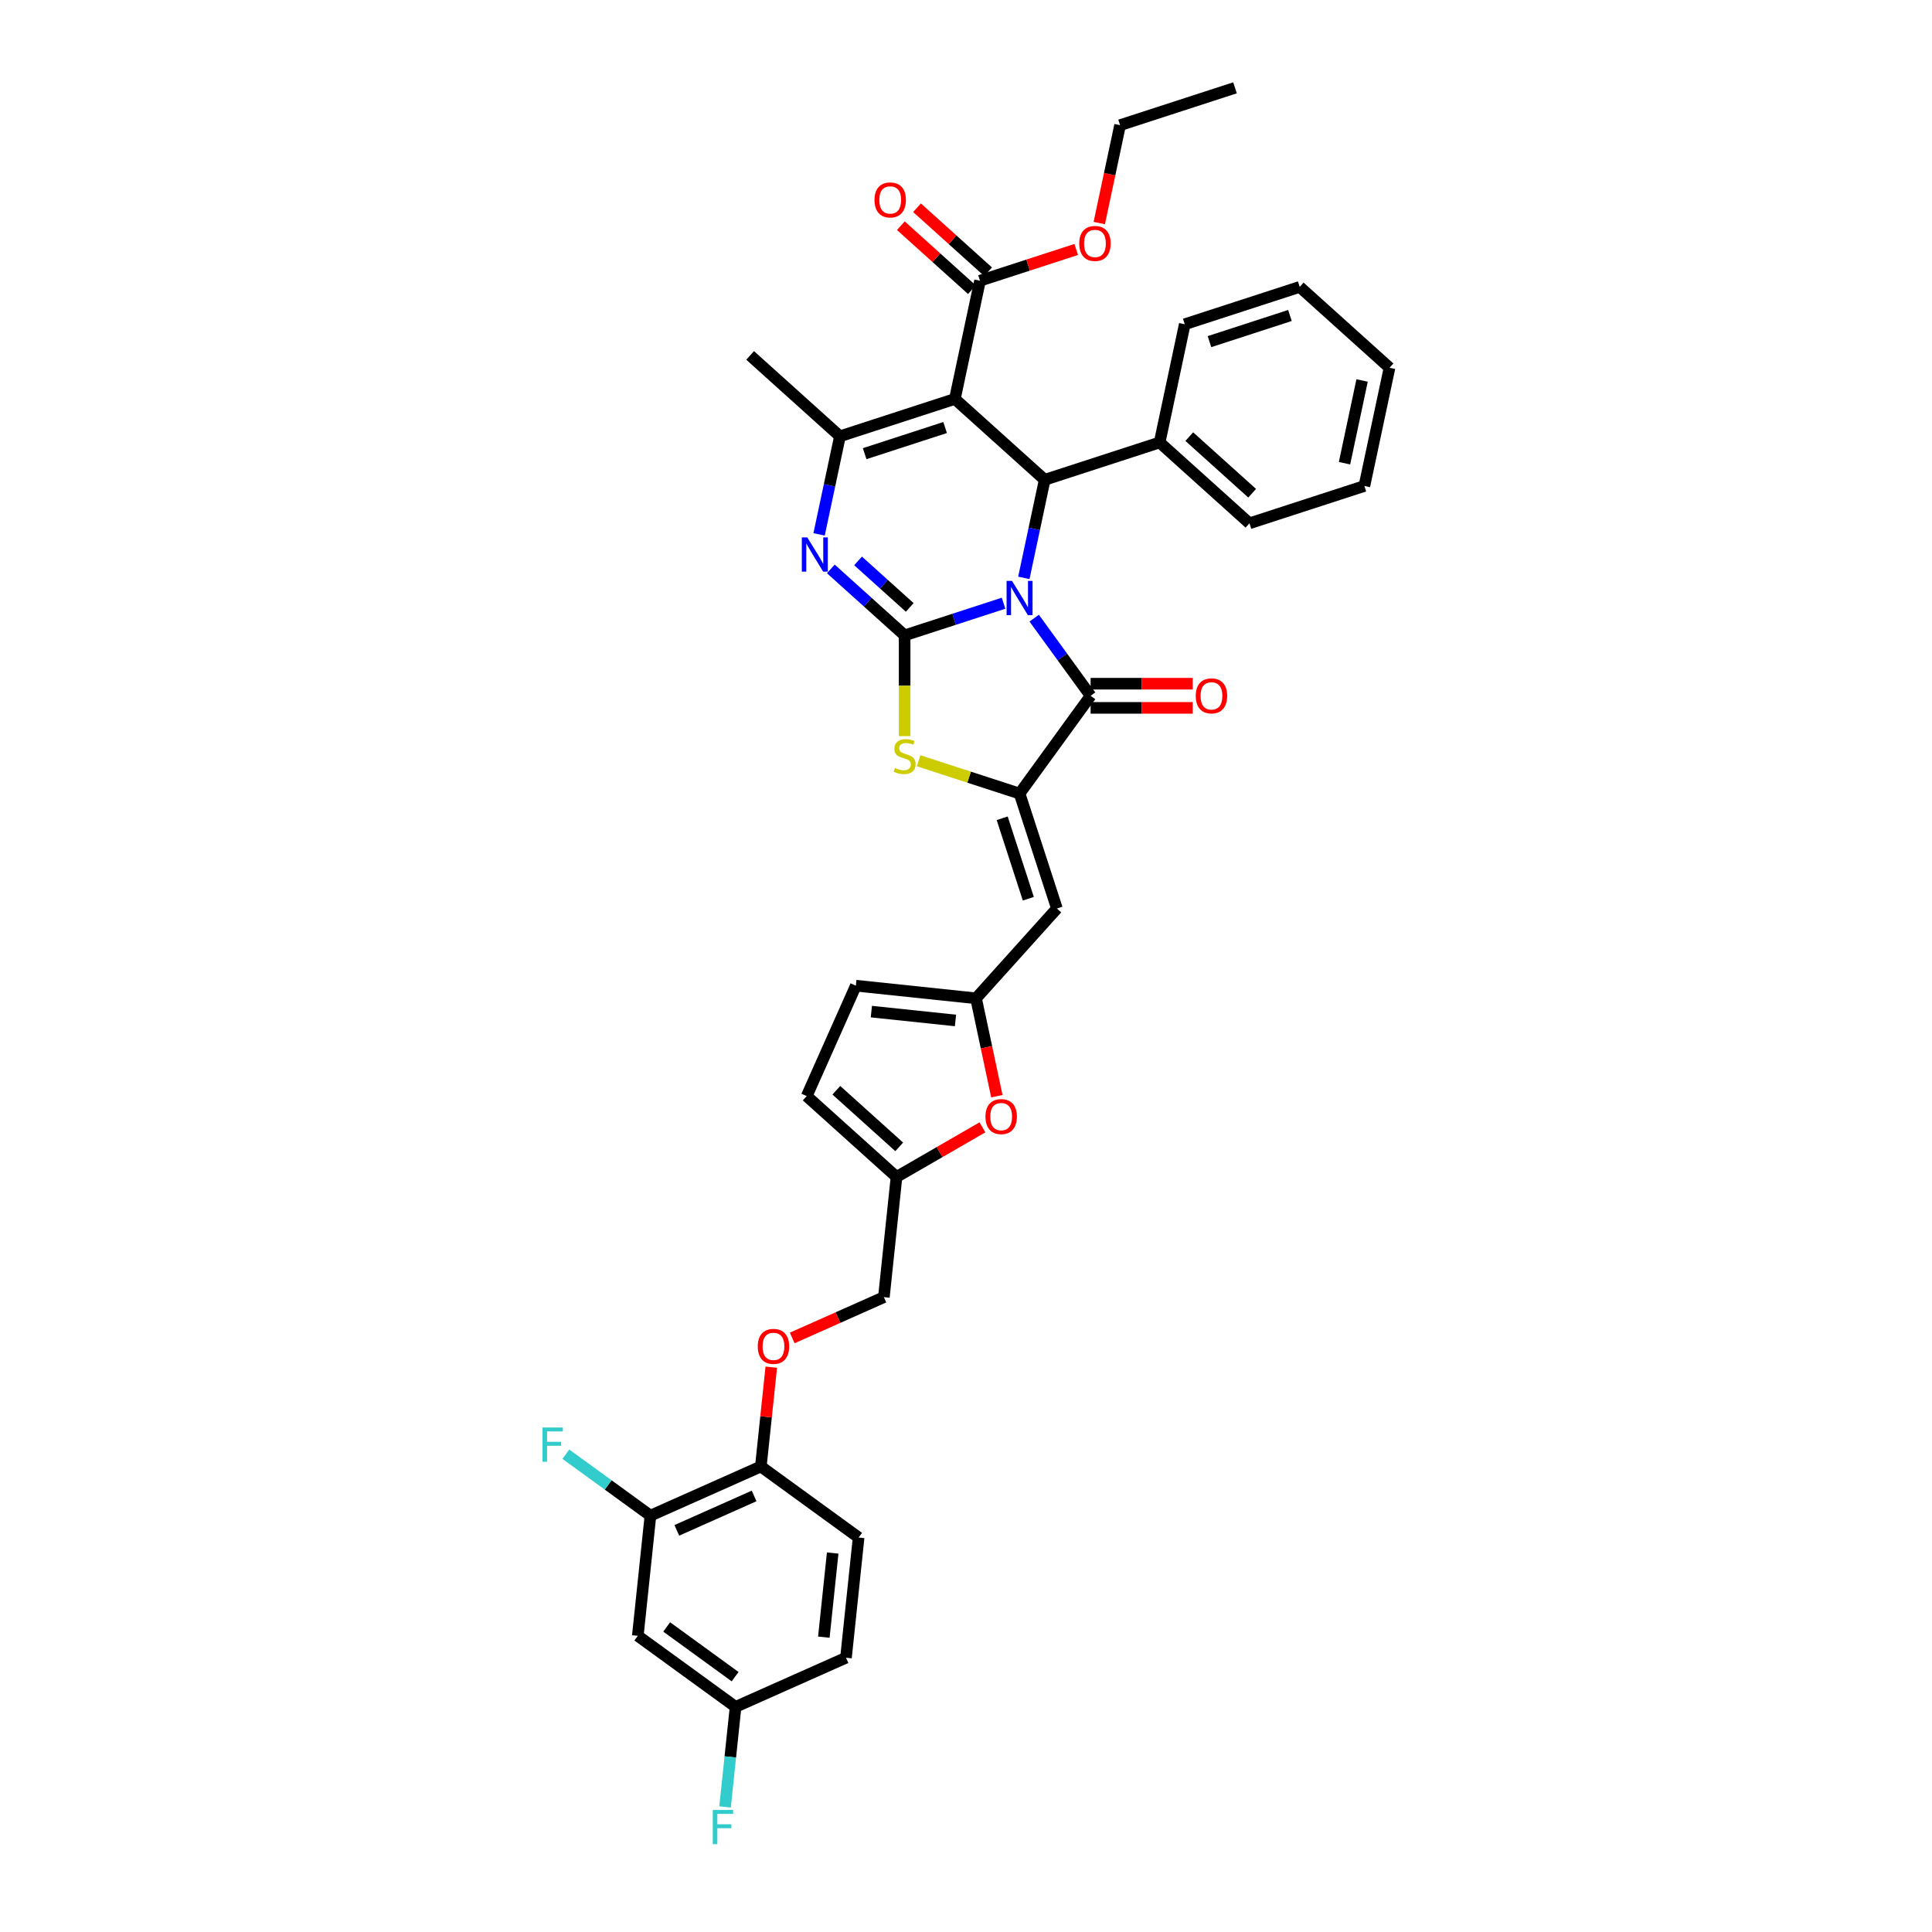 <?xml version='1.0' encoding='iso-8859-1'?>
<svg version='1.1' baseProfile='full'
              xmlns='http://www.w3.org/2000/svg'
                      xmlns:rdkit='http://www.rdkit.org/xml'
                      xmlns:xlink='http://www.w3.org/1999/xlink'
                  xml:space='preserve'
width='1000px' height='1000px' viewBox='0 0 1000 1000'>
<!-- END OF HEADER -->
<rect style='opacity:1.0;fill:#FFFFFF;stroke:none' width='1000' height='1000' x='0' y='0'> </rect>
<path class='bond-0' d='M 519.445,312.223 L 493.84,320.543' style='fill:none;fill-rule:evenodd;stroke:#0000FF;stroke-width:6px;stroke-linecap:butt;stroke-linejoin:miter;stroke-opacity:1' />
<path class='bond-0' d='M 493.84,320.543 L 468.235,328.862' style='fill:none;fill-rule:evenodd;stroke:#000000;stroke-width:6px;stroke-linecap:butt;stroke-linejoin:miter;stroke-opacity:1' />
<path class='bond-2' d='M 535.299,319.954 L 549.897,340.047' style='fill:none;fill-rule:evenodd;stroke:#0000FF;stroke-width:6px;stroke-linecap:butt;stroke-linejoin:miter;stroke-opacity:1' />
<path class='bond-2' d='M 549.897,340.047 L 564.496,360.139' style='fill:none;fill-rule:evenodd;stroke:#000000;stroke-width:6px;stroke-linecap:butt;stroke-linejoin:miter;stroke-opacity:1' />
<path class='bond-4' d='M 529.942,299.111 L 535.338,273.728' style='fill:none;fill-rule:evenodd;stroke:#0000FF;stroke-width:6px;stroke-linecap:butt;stroke-linejoin:miter;stroke-opacity:1' />
<path class='bond-4' d='M 535.338,273.728 L 540.733,248.345' style='fill:none;fill-rule:evenodd;stroke:#000000;stroke-width:6px;stroke-linecap:butt;stroke-linejoin:miter;stroke-opacity:1' />
<path class='bond-3' d='M 468.235,328.862 L 449.133,311.663' style='fill:none;fill-rule:evenodd;stroke:#000000;stroke-width:6px;stroke-linecap:butt;stroke-linejoin:miter;stroke-opacity:1' />
<path class='bond-3' d='M 449.133,311.663 L 430.031,294.463' style='fill:none;fill-rule:evenodd;stroke:#0000FF;stroke-width:6px;stroke-linecap:butt;stroke-linejoin:miter;stroke-opacity:1' />
<path class='bond-3' d='M 470.876,314.405 L 457.504,302.365' style='fill:none;fill-rule:evenodd;stroke:#000000;stroke-width:6px;stroke-linecap:butt;stroke-linejoin:miter;stroke-opacity:1' />
<path class='bond-3' d='M 457.504,302.365 L 444.133,290.326' style='fill:none;fill-rule:evenodd;stroke:#0000FF;stroke-width:6px;stroke-linecap:butt;stroke-linejoin:miter;stroke-opacity:1' />
<path class='bond-7' d='M 468.235,328.862 L 468.235,354.941' style='fill:none;fill-rule:evenodd;stroke:#000000;stroke-width:6px;stroke-linecap:butt;stroke-linejoin:miter;stroke-opacity:1' />
<path class='bond-7' d='M 468.235,354.941 L 468.235,381.02' style='fill:none;fill-rule:evenodd;stroke:#CCCC00;stroke-width:6px;stroke-linecap:butt;stroke-linejoin:miter;stroke-opacity:1' />
<path class='bond-1' d='M 494.246,206.489 L 540.733,248.345' style='fill:none;fill-rule:evenodd;stroke:#000000;stroke-width:6px;stroke-linecap:butt;stroke-linejoin:miter;stroke-opacity:1' />
<path class='bond-6' d='M 494.246,206.489 L 434.754,225.819' style='fill:none;fill-rule:evenodd;stroke:#000000;stroke-width:6px;stroke-linecap:butt;stroke-linejoin:miter;stroke-opacity:1' />
<path class='bond-6' d='M 489.189,221.287 L 447.544,234.818' style='fill:none;fill-rule:evenodd;stroke:#000000;stroke-width:6px;stroke-linecap:butt;stroke-linejoin:miter;stroke-opacity:1' />
<path class='bond-10' d='M 494.246,206.489 L 507.252,145.302' style='fill:none;fill-rule:evenodd;stroke:#000000;stroke-width:6px;stroke-linecap:butt;stroke-linejoin:miter;stroke-opacity:1' />
<path class='bond-5' d='M 564.496,360.139 L 527.727,410.747' style='fill:none;fill-rule:evenodd;stroke:#000000;stroke-width:6px;stroke-linecap:butt;stroke-linejoin:miter;stroke-opacity:1' />
<path class='bond-17' d='M 564.496,366.395 L 590.925,366.395' style='fill:none;fill-rule:evenodd;stroke:#000000;stroke-width:6px;stroke-linecap:butt;stroke-linejoin:miter;stroke-opacity:1' />
<path class='bond-17' d='M 590.925,366.395 L 617.354,366.395' style='fill:none;fill-rule:evenodd;stroke:#FF0000;stroke-width:6px;stroke-linecap:butt;stroke-linejoin:miter;stroke-opacity:1' />
<path class='bond-17' d='M 564.496,353.884 L 590.925,353.884' style='fill:none;fill-rule:evenodd;stroke:#000000;stroke-width:6px;stroke-linecap:butt;stroke-linejoin:miter;stroke-opacity:1' />
<path class='bond-17' d='M 590.925,353.884 L 617.354,353.884' style='fill:none;fill-rule:evenodd;stroke:#FF0000;stroke-width:6px;stroke-linecap:butt;stroke-linejoin:miter;stroke-opacity:1' />
<path class='bond-38' d='M 423.964,276.584 L 429.359,251.202' style='fill:none;fill-rule:evenodd;stroke:#0000FF;stroke-width:6px;stroke-linecap:butt;stroke-linejoin:miter;stroke-opacity:1' />
<path class='bond-38' d='M 429.359,251.202 L 434.754,225.819' style='fill:none;fill-rule:evenodd;stroke:#000000;stroke-width:6px;stroke-linecap:butt;stroke-linejoin:miter;stroke-opacity:1' />
<path class='bond-19' d='M 540.733,248.345 L 600.225,229.015' style='fill:none;fill-rule:evenodd;stroke:#000000;stroke-width:6px;stroke-linecap:butt;stroke-linejoin:miter;stroke-opacity:1' />
<path class='bond-8' d='M 527.727,410.747 L 547.058,470.239' style='fill:none;fill-rule:evenodd;stroke:#000000;stroke-width:6px;stroke-linecap:butt;stroke-linejoin:miter;stroke-opacity:1' />
<path class='bond-8' d='M 518.728,423.536 L 532.26,465.181' style='fill:none;fill-rule:evenodd;stroke:#000000;stroke-width:6px;stroke-linecap:butt;stroke-linejoin:miter;stroke-opacity:1' />
<path class='bond-37' d='M 527.727,410.747 L 501.603,402.258' style='fill:none;fill-rule:evenodd;stroke:#000000;stroke-width:6px;stroke-linecap:butt;stroke-linejoin:miter;stroke-opacity:1' />
<path class='bond-37' d='M 501.603,402.258 L 475.479,393.77' style='fill:none;fill-rule:evenodd;stroke:#CCCC00;stroke-width:6px;stroke-linecap:butt;stroke-linejoin:miter;stroke-opacity:1' />
<path class='bond-27' d='M 434.754,225.819 L 388.268,183.962' style='fill:none;fill-rule:evenodd;stroke:#000000;stroke-width:6px;stroke-linecap:butt;stroke-linejoin:miter;stroke-opacity:1' />
<path class='bond-9' d='M 547.058,470.239 L 505.201,516.725' style='fill:none;fill-rule:evenodd;stroke:#000000;stroke-width:6px;stroke-linecap:butt;stroke-linejoin:miter;stroke-opacity:1' />
<path class='bond-11' d='M 505.201,516.725 L 510.585,542.058' style='fill:none;fill-rule:evenodd;stroke:#000000;stroke-width:6px;stroke-linecap:butt;stroke-linejoin:miter;stroke-opacity:1' />
<path class='bond-11' d='M 510.585,542.058 L 515.97,567.391' style='fill:none;fill-rule:evenodd;stroke:#FF0000;stroke-width:6px;stroke-linecap:butt;stroke-linejoin:miter;stroke-opacity:1' />
<path class='bond-14' d='M 505.201,516.725 L 442.99,510.187' style='fill:none;fill-rule:evenodd;stroke:#000000;stroke-width:6px;stroke-linecap:butt;stroke-linejoin:miter;stroke-opacity:1' />
<path class='bond-14' d='M 494.561,528.187 L 451.014,523.61' style='fill:none;fill-rule:evenodd;stroke:#000000;stroke-width:6px;stroke-linecap:butt;stroke-linejoin:miter;stroke-opacity:1' />
<path class='bond-21' d='M 511.438,140.653 L 493.042,124.09' style='fill:none;fill-rule:evenodd;stroke:#000000;stroke-width:6px;stroke-linecap:butt;stroke-linejoin:miter;stroke-opacity:1' />
<path class='bond-21' d='M 493.042,124.09 L 474.647,107.527' style='fill:none;fill-rule:evenodd;stroke:#FF0000;stroke-width:6px;stroke-linecap:butt;stroke-linejoin:miter;stroke-opacity:1' />
<path class='bond-21' d='M 503.066,149.95 L 484.671,133.387' style='fill:none;fill-rule:evenodd;stroke:#000000;stroke-width:6px;stroke-linecap:butt;stroke-linejoin:miter;stroke-opacity:1' />
<path class='bond-21' d='M 484.671,133.387 L 466.276,116.824' style='fill:none;fill-rule:evenodd;stroke:#FF0000;stroke-width:6px;stroke-linecap:butt;stroke-linejoin:miter;stroke-opacity:1' />
<path class='bond-26' d='M 507.252,145.302 L 532.15,137.212' style='fill:none;fill-rule:evenodd;stroke:#000000;stroke-width:6px;stroke-linecap:butt;stroke-linejoin:miter;stroke-opacity:1' />
<path class='bond-26' d='M 532.15,137.212 L 557.049,129.122' style='fill:none;fill-rule:evenodd;stroke:#FF0000;stroke-width:6px;stroke-linecap:butt;stroke-linejoin:miter;stroke-opacity:1' />
<path class='bond-12' d='M 508.511,583.51 L 486.272,596.35' style='fill:none;fill-rule:evenodd;stroke:#FF0000;stroke-width:6px;stroke-linecap:butt;stroke-linejoin:miter;stroke-opacity:1' />
<path class='bond-12' d='M 486.272,596.35 L 464.033,609.189' style='fill:none;fill-rule:evenodd;stroke:#000000;stroke-width:6px;stroke-linecap:butt;stroke-linejoin:miter;stroke-opacity:1' />
<path class='bond-24' d='M 464.033,609.189 L 457.495,671.4' style='fill:none;fill-rule:evenodd;stroke:#000000;stroke-width:6px;stroke-linecap:butt;stroke-linejoin:miter;stroke-opacity:1' />
<path class='bond-40' d='M 464.033,609.189 L 417.547,567.332' style='fill:none;fill-rule:evenodd;stroke:#000000;stroke-width:6px;stroke-linecap:butt;stroke-linejoin:miter;stroke-opacity:1' />
<path class='bond-40' d='M 465.432,593.613 L 432.891,564.314' style='fill:none;fill-rule:evenodd;stroke:#000000;stroke-width:6px;stroke-linecap:butt;stroke-linejoin:miter;stroke-opacity:1' />
<path class='bond-13' d='M 336.664,784.497 L 393.81,759.054' style='fill:none;fill-rule:evenodd;stroke:#000000;stroke-width:6px;stroke-linecap:butt;stroke-linejoin:miter;stroke-opacity:1' />
<path class='bond-13' d='M 350.325,792.11 L 390.327,774.3' style='fill:none;fill-rule:evenodd;stroke:#000000;stroke-width:6px;stroke-linecap:butt;stroke-linejoin:miter;stroke-opacity:1' />
<path class='bond-16' d='M 336.664,784.497 L 330.126,846.708' style='fill:none;fill-rule:evenodd;stroke:#000000;stroke-width:6px;stroke-linecap:butt;stroke-linejoin:miter;stroke-opacity:1' />
<path class='bond-25' d='M 336.664,784.497 L 314.776,768.595' style='fill:none;fill-rule:evenodd;stroke:#000000;stroke-width:6px;stroke-linecap:butt;stroke-linejoin:miter;stroke-opacity:1' />
<path class='bond-25' d='M 314.776,768.595 L 292.888,752.692' style='fill:none;fill-rule:evenodd;stroke:#33CCCC;stroke-width:6px;stroke-linecap:butt;stroke-linejoin:miter;stroke-opacity:1' />
<path class='bond-15' d='M 442.99,510.187 L 417.547,567.332' style='fill:none;fill-rule:evenodd;stroke:#000000;stroke-width:6px;stroke-linecap:butt;stroke-linejoin:miter;stroke-opacity:1' />
<path class='bond-41' d='M 330.126,846.708 L 380.733,883.477' style='fill:none;fill-rule:evenodd;stroke:#000000;stroke-width:6px;stroke-linecap:butt;stroke-linejoin:miter;stroke-opacity:1' />
<path class='bond-41' d='M 345.071,842.102 L 380.495,867.84' style='fill:none;fill-rule:evenodd;stroke:#000000;stroke-width:6px;stroke-linecap:butt;stroke-linejoin:miter;stroke-opacity:1' />
<path class='bond-18' d='M 393.81,759.054 L 396.512,733.347' style='fill:none;fill-rule:evenodd;stroke:#000000;stroke-width:6px;stroke-linecap:butt;stroke-linejoin:miter;stroke-opacity:1' />
<path class='bond-18' d='M 396.512,733.347 L 399.214,707.64' style='fill:none;fill-rule:evenodd;stroke:#FF0000;stroke-width:6px;stroke-linecap:butt;stroke-linejoin:miter;stroke-opacity:1' />
<path class='bond-22' d='M 393.81,759.054 L 444.417,795.823' style='fill:none;fill-rule:evenodd;stroke:#000000;stroke-width:6px;stroke-linecap:butt;stroke-linejoin:miter;stroke-opacity:1' />
<path class='bond-30' d='M 600.225,229.015 L 646.712,270.872' style='fill:none;fill-rule:evenodd;stroke:#000000;stroke-width:6px;stroke-linecap:butt;stroke-linejoin:miter;stroke-opacity:1' />
<path class='bond-30' d='M 615.57,225.996 L 648.11,255.296' style='fill:none;fill-rule:evenodd;stroke:#000000;stroke-width:6px;stroke-linecap:butt;stroke-linejoin:miter;stroke-opacity:1' />
<path class='bond-31' d='M 600.225,229.015 L 613.231,167.828' style='fill:none;fill-rule:evenodd;stroke:#000000;stroke-width:6px;stroke-linecap:butt;stroke-linejoin:miter;stroke-opacity:1' />
<path class='bond-20' d='M 410.045,692.526 L 433.77,681.963' style='fill:none;fill-rule:evenodd;stroke:#FF0000;stroke-width:6px;stroke-linecap:butt;stroke-linejoin:miter;stroke-opacity:1' />
<path class='bond-20' d='M 433.77,681.963 L 457.495,671.4' style='fill:none;fill-rule:evenodd;stroke:#000000;stroke-width:6px;stroke-linecap:butt;stroke-linejoin:miter;stroke-opacity:1' />
<path class='bond-28' d='M 444.417,795.823 L 437.879,858.034' style='fill:none;fill-rule:evenodd;stroke:#000000;stroke-width:6px;stroke-linecap:butt;stroke-linejoin:miter;stroke-opacity:1' />
<path class='bond-28' d='M 430.994,803.847 L 426.417,847.394' style='fill:none;fill-rule:evenodd;stroke:#000000;stroke-width:6px;stroke-linecap:butt;stroke-linejoin:miter;stroke-opacity:1' />
<path class='bond-23' d='M 380.733,883.477 L 437.879,858.034' style='fill:none;fill-rule:evenodd;stroke:#000000;stroke-width:6px;stroke-linecap:butt;stroke-linejoin:miter;stroke-opacity:1' />
<path class='bond-29' d='M 380.733,883.477 L 378.011,909.372' style='fill:none;fill-rule:evenodd;stroke:#000000;stroke-width:6px;stroke-linecap:butt;stroke-linejoin:miter;stroke-opacity:1' />
<path class='bond-29' d='M 378.011,909.372 L 375.29,935.266' style='fill:none;fill-rule:evenodd;stroke:#33CCCC;stroke-width:6px;stroke-linecap:butt;stroke-linejoin:miter;stroke-opacity:1' />
<path class='bond-32' d='M 568.981,115.45 L 574.365,90.117' style='fill:none;fill-rule:evenodd;stroke:#FF0000;stroke-width:6px;stroke-linecap:butt;stroke-linejoin:miter;stroke-opacity:1' />
<path class='bond-32' d='M 574.365,90.117 L 579.75,64.785' style='fill:none;fill-rule:evenodd;stroke:#000000;stroke-width:6px;stroke-linecap:butt;stroke-linejoin:miter;stroke-opacity:1' />
<path class='bond-35' d='M 646.712,270.872 L 706.204,251.542' style='fill:none;fill-rule:evenodd;stroke:#000000;stroke-width:6px;stroke-linecap:butt;stroke-linejoin:miter;stroke-opacity:1' />
<path class='bond-34' d='M 613.231,167.828 L 672.723,148.498' style='fill:none;fill-rule:evenodd;stroke:#000000;stroke-width:6px;stroke-linecap:butt;stroke-linejoin:miter;stroke-opacity:1' />
<path class='bond-34' d='M 626.021,176.827 L 667.665,163.296' style='fill:none;fill-rule:evenodd;stroke:#000000;stroke-width:6px;stroke-linecap:butt;stroke-linejoin:miter;stroke-opacity:1' />
<path class='bond-33' d='M 579.75,64.785 L 639.242,45.455' style='fill:none;fill-rule:evenodd;stroke:#000000;stroke-width:6px;stroke-linecap:butt;stroke-linejoin:miter;stroke-opacity:1' />
<path class='bond-36' d='M 672.723,148.498 L 719.21,190.355' style='fill:none;fill-rule:evenodd;stroke:#000000;stroke-width:6px;stroke-linecap:butt;stroke-linejoin:miter;stroke-opacity:1' />
<path class='bond-39' d='M 706.204,251.542 L 719.21,190.355' style='fill:none;fill-rule:evenodd;stroke:#000000;stroke-width:6px;stroke-linecap:butt;stroke-linejoin:miter;stroke-opacity:1' />
<path class='bond-39' d='M 695.918,239.763 L 705.021,196.932' style='fill:none;fill-rule:evenodd;stroke:#000000;stroke-width:6px;stroke-linecap:butt;stroke-linejoin:miter;stroke-opacity:1' />
<path  class='atom-0' d='M 523.811 300.675
L 529.616 310.058
Q 530.192 310.984, 531.118 312.66
Q 532.044 314.336, 532.094 314.436
L 532.094 300.675
L 534.446 300.675
L 534.446 318.39
L 532.019 318.39
L 525.788 308.131
Q 525.063 306.93, 524.287 305.554
Q 523.536 304.178, 523.311 303.752
L 523.311 318.39
L 521.009 318.39
L 521.009 300.675
L 523.811 300.675
' fill='#0000FF'/>
<path  class='atom-4' d='M 417.833 278.148
L 423.638 287.531
Q 424.213 288.457, 425.139 290.133
Q 426.065 291.81, 426.115 291.91
L 426.115 278.148
L 428.467 278.148
L 428.467 295.863
L 426.04 295.863
L 419.809 285.605
Q 419.084 284.404, 418.308 283.027
Q 417.557 281.651, 417.332 281.226
L 417.332 295.863
L 415.03 295.863
L 415.03 278.148
L 417.833 278.148
' fill='#0000FF'/>
<path  class='atom-8' d='M 463.231 397.497
Q 463.431 397.572, 464.257 397.922
Q 465.082 398.272, 465.983 398.497
Q 466.909 398.698, 467.81 398.698
Q 469.486 398.698, 470.462 397.897
Q 471.438 397.071, 471.438 395.645
Q 471.438 394.669, 470.937 394.069
Q 470.462 393.468, 469.711 393.143
Q 468.961 392.818, 467.71 392.442
Q 466.133 391.967, 465.182 391.516
Q 464.257 391.066, 463.581 390.115
Q 462.931 389.164, 462.931 387.563
Q 462.931 385.336, 464.432 383.96
Q 465.958 382.584, 468.961 382.584
Q 471.012 382.584, 473.339 383.56
L 472.764 385.486
Q 470.637 384.61, 469.036 384.61
Q 467.309 384.61, 466.358 385.336
Q 465.408 386.037, 465.433 387.263
Q 465.433 388.214, 465.908 388.789
Q 466.409 389.365, 467.109 389.69
Q 467.835 390.015, 469.036 390.39
Q 470.637 390.891, 471.588 391.391
Q 472.539 391.892, 473.214 392.918
Q 473.915 393.918, 473.915 395.645
Q 473.915 398.097, 472.264 399.423
Q 470.637 400.724, 467.91 400.724
Q 466.333 400.724, 465.132 400.374
Q 463.956 400.049, 462.555 399.473
L 463.231 397.497
' fill='#CCCC00'/>
<path  class='atom-12' d='M 510.075 577.962
Q 510.075 573.709, 512.176 571.332
Q 514.278 568.954, 518.207 568.954
Q 522.135 568.954, 524.237 571.332
Q 526.339 573.709, 526.339 577.962
Q 526.339 582.266, 524.212 584.718
Q 522.085 587.145, 518.207 587.145
Q 514.303 587.145, 512.176 584.718
Q 510.075 582.291, 510.075 577.962
M 518.207 585.143
Q 520.909 585.143, 522.36 583.342
Q 523.836 581.515, 523.836 577.962
Q 523.836 574.484, 522.36 572.733
Q 520.909 570.956, 518.207 570.956
Q 515.504 570.956, 514.028 572.708
Q 512.577 574.459, 512.577 577.962
Q 512.577 581.54, 514.028 583.342
Q 515.504 585.143, 518.207 585.143
' fill='#FF0000'/>
<path  class='atom-18' d='M 618.917 360.189
Q 618.917 355.936, 621.019 353.559
Q 623.121 351.182, 627.049 351.182
Q 630.978 351.182, 633.08 353.559
Q 635.181 355.936, 635.181 360.189
Q 635.181 364.493, 633.055 366.945
Q 630.928 369.372, 627.049 369.372
Q 623.146 369.372, 621.019 366.945
Q 618.917 364.518, 618.917 360.189
M 627.049 367.371
Q 629.752 367.371, 631.203 365.569
Q 632.679 363.742, 632.679 360.189
Q 632.679 356.711, 631.203 354.96
Q 629.752 353.183, 627.049 353.183
Q 624.347 353.183, 622.871 354.935
Q 621.42 356.686, 621.42 360.189
Q 621.42 363.768, 622.871 365.569
Q 624.347 367.371, 627.049 367.371
' fill='#FF0000'/>
<path  class='atom-21' d='M 392.217 696.893
Q 392.217 692.64, 394.319 690.263
Q 396.42 687.885, 400.349 687.885
Q 404.277 687.885, 406.379 690.263
Q 408.481 692.64, 408.481 696.893
Q 408.481 701.197, 406.354 703.649
Q 404.227 706.076, 400.349 706.076
Q 396.446 706.076, 394.319 703.649
Q 392.217 701.222, 392.217 696.893
M 400.349 704.074
Q 403.051 704.074, 404.502 702.273
Q 405.979 700.446, 405.979 696.893
Q 405.979 693.415, 404.502 691.664
Q 403.051 689.887, 400.349 689.887
Q 397.647 689.887, 396.17 691.639
Q 394.719 693.39, 394.719 696.893
Q 394.719 700.471, 396.17 702.273
Q 397.647 704.074, 400.349 704.074
' fill='#FF0000'/>
<path  class='atom-22' d='M 452.634 103.495
Q 452.634 99.242, 454.735 96.865
Q 456.837 94.487, 460.766 94.487
Q 464.694 94.487, 466.796 96.865
Q 468.898 99.242, 468.898 103.495
Q 468.898 107.799, 466.771 110.251
Q 464.644 112.678, 460.766 112.678
Q 456.862 112.678, 454.735 110.251
Q 452.634 107.824, 452.634 103.495
M 460.766 110.676
Q 463.468 110.676, 464.919 108.875
Q 466.395 107.048, 466.395 103.495
Q 466.395 100.017, 464.919 98.266
Q 463.468 96.489, 460.766 96.489
Q 458.063 96.489, 456.587 98.241
Q 455.136 99.992, 455.136 103.495
Q 455.136 107.073, 456.587 108.875
Q 458.063 110.676, 460.766 110.676
' fill='#FF0000'/>
<path  class='atom-26' d='M 280.79 738.871
L 291.324 738.871
L 291.324 740.898
L 283.167 740.898
L 283.167 746.278
L 290.424 746.278
L 290.424 748.33
L 283.167 748.33
L 283.167 756.587
L 280.79 756.587
L 280.79 738.871
' fill='#33CCCC'/>
<path  class='atom-27' d='M 558.612 126.022
Q 558.612 121.768, 560.714 119.391
Q 562.816 117.014, 566.744 117.014
Q 570.673 117.014, 572.775 119.391
Q 574.876 121.768, 574.876 126.022
Q 574.876 130.325, 572.75 132.777
Q 570.623 135.205, 566.744 135.205
Q 562.841 135.205, 560.714 132.777
Q 558.612 130.35, 558.612 126.022
M 566.744 133.203
Q 569.447 133.203, 570.898 131.401
Q 572.374 129.575, 572.374 126.022
Q 572.374 122.544, 570.898 120.792
Q 569.447 119.016, 566.744 119.016
Q 564.042 119.016, 562.566 120.767
Q 561.115 122.519, 561.115 126.022
Q 561.115 129.6, 562.566 131.401
Q 564.042 133.203, 566.744 133.203
' fill='#FF0000'/>
<path  class='atom-30' d='M 368.927 936.83
L 379.461 936.83
L 379.461 938.857
L 371.304 938.857
L 371.304 944.237
L 378.561 944.237
L 378.561 946.288
L 371.304 946.288
L 371.304 954.545
L 368.927 954.545
L 368.927 936.83
' fill='#33CCCC'/>
</svg>
